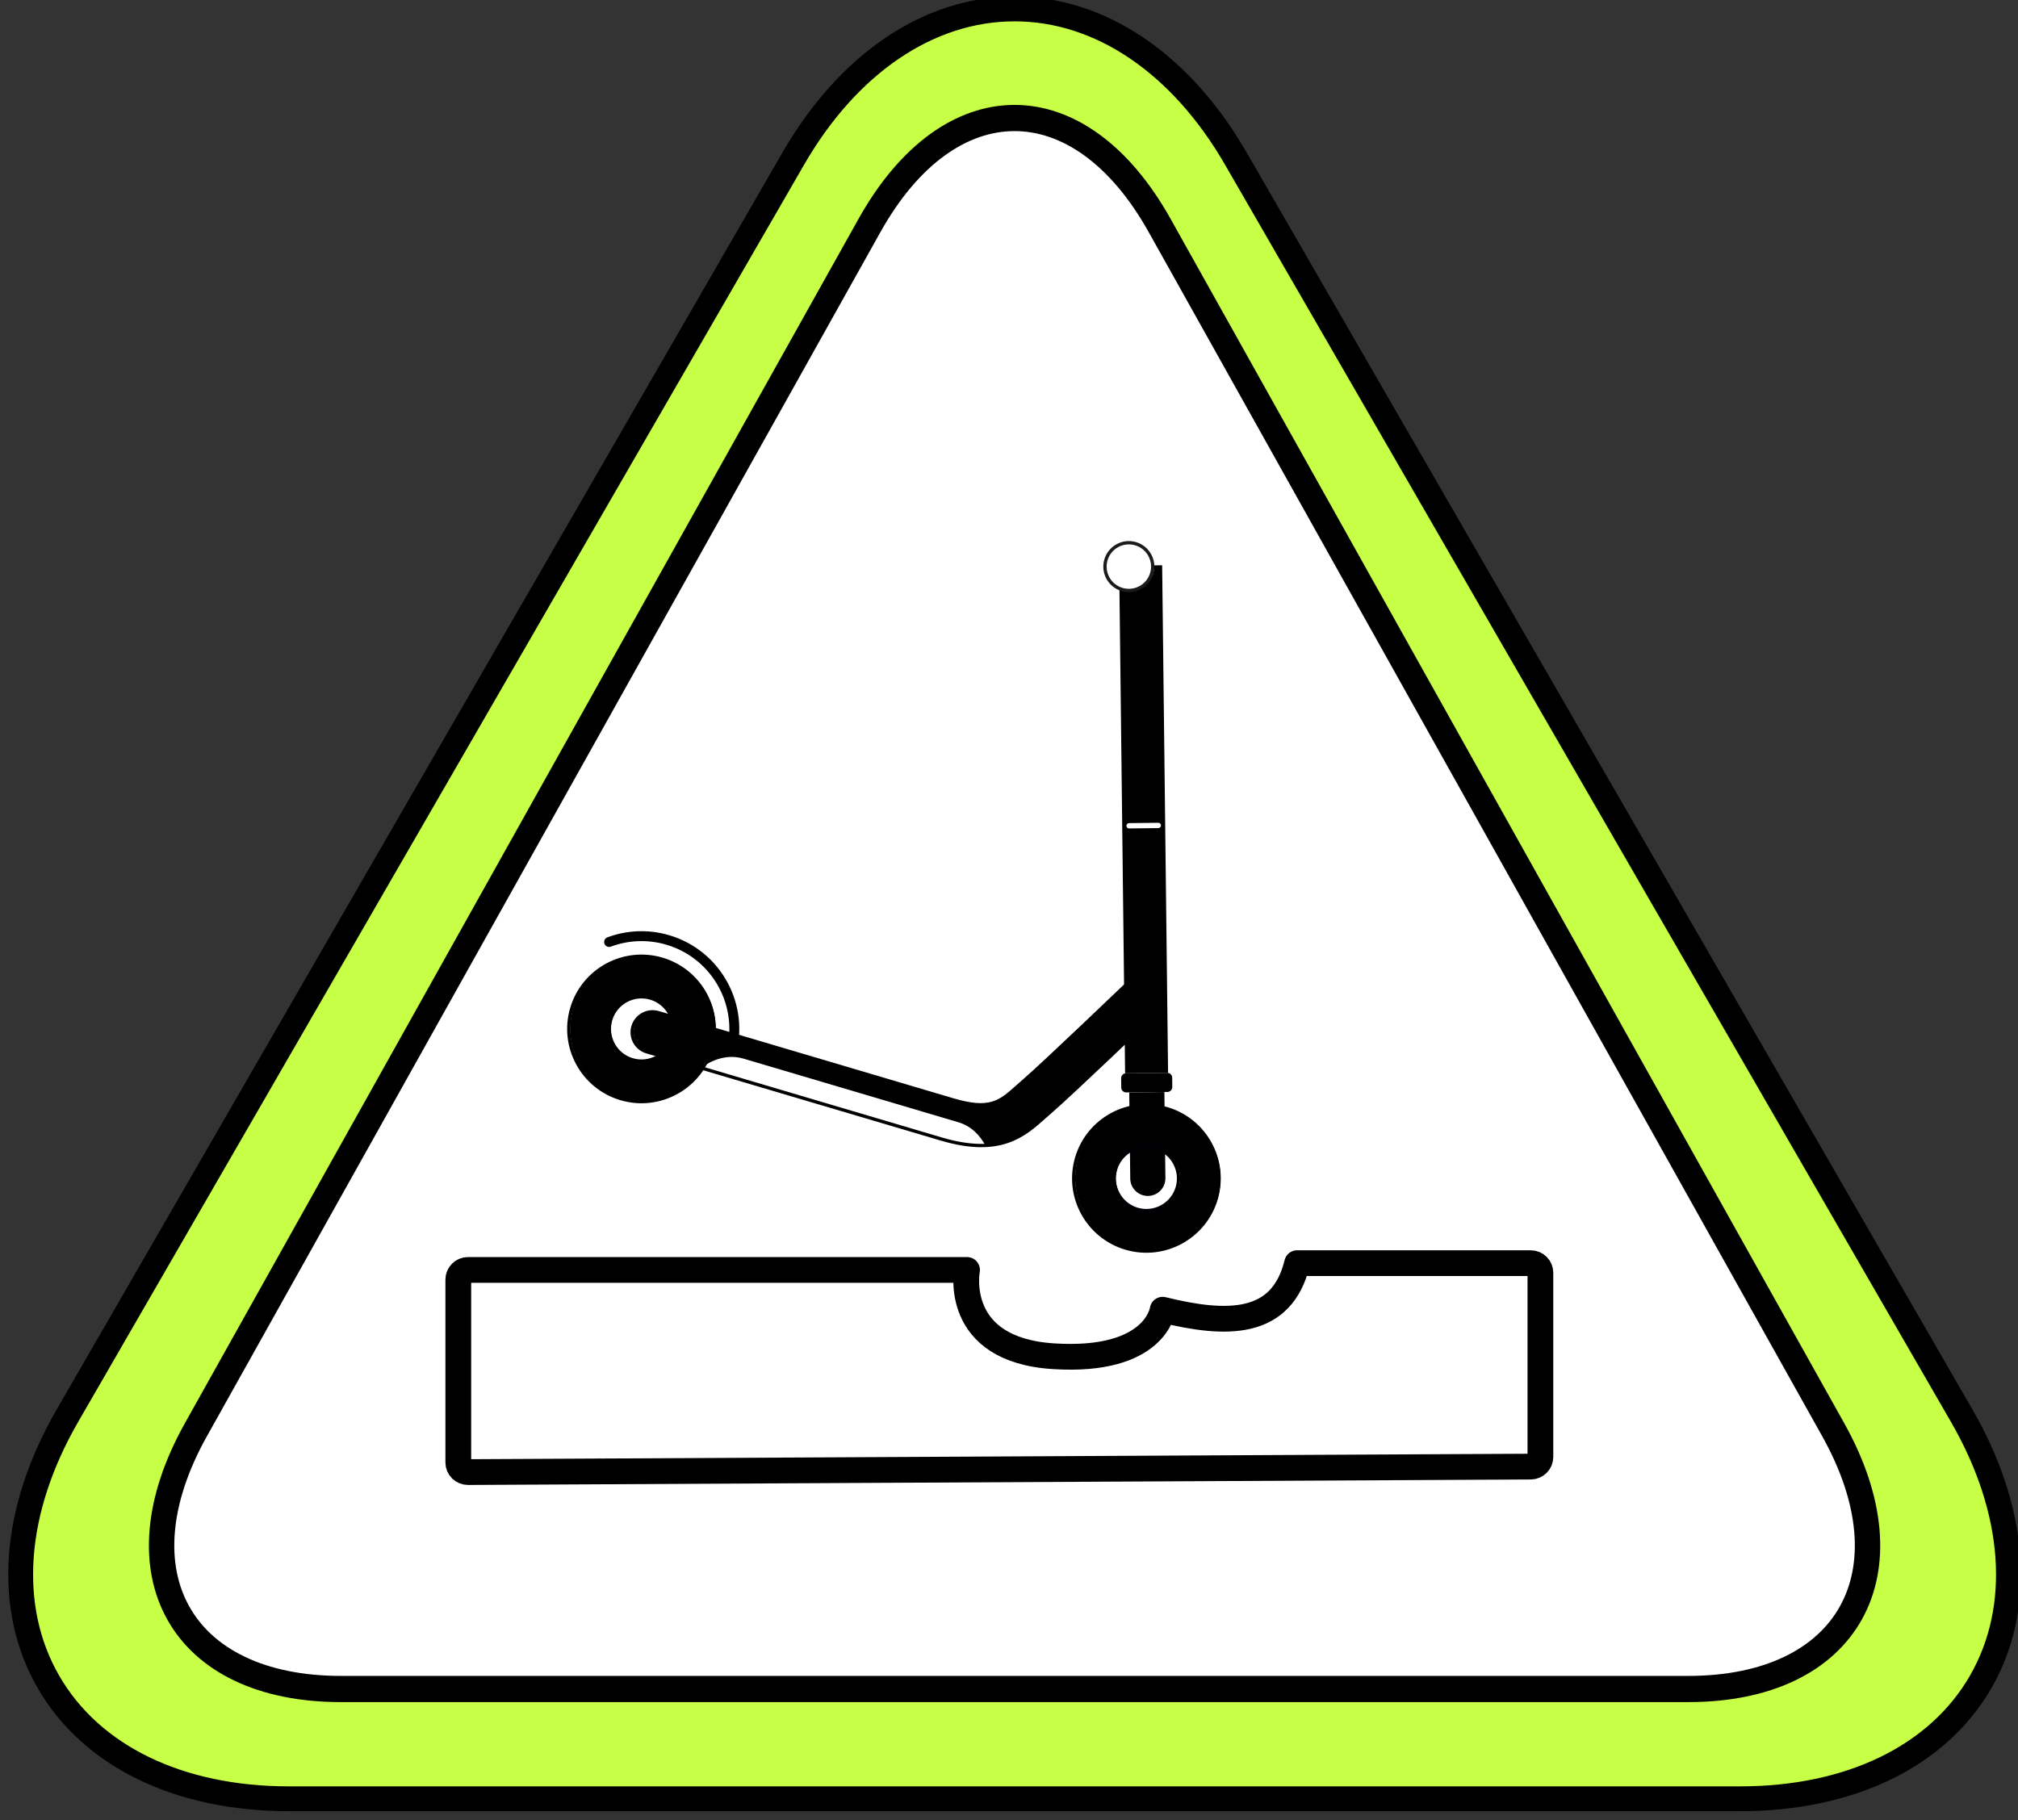 <?xml version="1.0" encoding="UTF-8" standalone="no"?> <svg xmlns="http://www.w3.org/2000/svg" xmlns:xlink="http://www.w3.org/1999/xlink" xmlns:serif="http://www.serif.com/" width="100%" height="100%" viewBox="0 0 235 212" xml:space="preserve" style="fill-rule:evenodd;clip-rule:evenodd;stroke-linejoin:round;stroke-miterlimit:2;"><rect x="0" y="0" width="235" height="212" fill="#333333" stroke="none"/> <g transform="matrix(1,0,0,1,-3965.88,-3807.66)"> <g transform="matrix(0.892,0,0,0.892,6498.52,2743.13)"> <g transform="matrix(0,-234.695,-234.695,0,-2706.88,1428.78)"> <path d="M1,0C1,0.048 0.969,0.094 0.916,0.125L0.216,0.529C0.163,0.56 0.108,0.563 0.066,0.539C0.024,0.515 0,0.466 0,0.404L0,-0.404C0,-0.466 0.024,-0.515 0.066,-0.539C0.108,-0.563 0.163,-0.56 0.216,-0.529L0.916,-0.125C0.969,-0.094 1,-0.048 1,0Z" style="fill:rgb(198,255,70);fill-rule:nonzero;"></path> </g> <g transform="matrix(1,0,0,1,-2706.83,1428.78)"> <path d="M0,-234.694C-11.371,-234.694 -22.057,-227.484 -29.315,-214.911L-124.079,-50.775C-131.338,-38.202 -132.24,-25.342 -126.555,-15.495C-120.869,-5.647 -109.281,0 -94.764,0L94.764,0C109.281,0 120.869,-5.647 126.555,-15.495C132.24,-25.342 131.339,-38.202 124.08,-50.775L29.315,-214.911C22.057,-227.484 11.371,-234.694 0,-234.694M0,-233.694C11.005,-233.694 21.374,-226.666 28.449,-214.411L123.214,-50.275C130.289,-38.02 131.19,-25.525 125.688,-15.995C120.187,-6.465 108.915,-1 94.764,-1L-94.764,-1C-108.914,-1 -120.187,-6.465 -125.688,-15.995C-131.191,-25.525 -130.289,-38.019 -123.213,-50.275L-28.449,-214.411C-21.374,-226.666 -11.004,-233.694 0,-233.694" style="fill:rgb(140,113,0);fill-rule:nonzero;stroke:black;stroke-width:2.24px;"></path> </g> <g transform="matrix(1.121,0,0,1.121,-11162.3,-2101.74)"> <path d="M7447.11,3119.69C7447.11,3119.69 7451.51,3104.02 7457.52,3097.72C7463.52,3091.42 7491.47,3033.53 7491.47,3033.53L7527.35,2969.51L7538.87,2956.93L7543.75,2955.97L7551.26,2957.99L7555.87,2962.88L7560.09,2970.27L7639.87,3114.88L7639.75,3121.03L7637.78,3127.98L7632.93,3133.09L7622.84,3135.06L7467.47,3133.69L7451.81,3132.01C7451.81,3132.01 7447.59,3122.34 7447.11,3119.69Z" style="fill:white;"></path> </g> <g transform="matrix(0.928,0,0,0.958,-2706.83,1413.95)"> <path d="M0,-214.116C-7.385,-214.116 -14.77,-209.237 -20.404,-199.477L-115.168,-35.341C-126.437,-15.824 -117.302,0 -94.764,0L94.764,0C117.302,0 126.437,-15.824 115.168,-35.341L20.404,-199.477C14.77,-209.237 7.385,-214.116 0,-214.116" style="fill:white;fill-rule:nonzero;stroke:black;stroke-width:3.57px;"></path> </g> </g> <g transform="matrix(0.626,0,0,0.626,292.965,2177.35)"> <g transform="matrix(-0.959,-0.284,-0.284,0.959,13114.4,2753.4)"> <g> <g transform="matrix(1.766,0,0,1.766,6831.59,2060.76)"> <path d="M0.314,-6.268C-1.409,-7.565 -3.551,-8.334 -5.875,-8.334C-11.559,-8.334 -16.169,-3.725 -16.169,1.961C-16.169,2.249 -15.935,2.483 -15.647,2.483C-15.359,2.483 -15.125,2.249 -15.125,1.961C-15.125,-3.149 -10.983,-7.29 -5.875,-7.29C-3.787,-7.29 -1.861,-6.599 -0.314,-5.434C-0.084,-5.261 0.244,-5.307 0.417,-5.537C0.59,-5.767 0.544,-6.095 0.314,-6.268Z"></path> </g> <g transform="matrix(1.766,0,0,1.766,-3645.37,-1981.72)"> <g transform="matrix(0,-1,-1,0,5871.12,2283.31)"> <path d="M-7.655,-7.656C-3.427,-7.656 0,-4.229 0,-0.001C0,4.227 -3.427,7.655 -7.655,7.655C-11.883,7.655 -15.311,4.227 -15.311,-0.001C-15.311,-4.229 -11.883,-7.656 -7.655,-7.656" style="fill-rule:nonzero;"></path> </g> <g transform="matrix(0,-1,-1,0,5871.12,2287.58)"> <path d="M-3.388,-3.388C-1.518,-3.388 0,-1.87 0,0.001C0,1.872 -1.518,3.388 -3.388,3.388C-5.258,3.388 -6.776,1.872 -6.776,0.001C-6.776,-1.87 -5.258,-3.388 -3.388,-3.388" style="fill:white;fill-rule:nonzero;"></path> </g> <g transform="matrix(0,-1,-1,0,5926.58,2283.31)"> <path d="M-7.655,-7.656C-3.427,-7.656 0,-4.228 0,0C0,4.228 -3.427,7.655 -7.655,7.655C-11.883,7.655 -15.311,4.228 -15.311,0C-15.311,-4.228 -11.883,-7.656 -7.655,-7.656" style="fill-rule:nonzero;"></path> </g> <g transform="matrix(0,-1,-1,0,5926.58,2287.58)"> <path d="M-3.388,-3.388C-1.518,-3.388 0,-1.871 0,0.001C0,1.87 -1.518,3.388 -3.388,3.388C-5.258,3.388 -6.776,1.87 -6.776,0.001C-6.776,-1.871 -5.258,-3.388 -3.388,-3.388" style="fill:white;fill-rule:nonzero;"></path> </g> <g transform="matrix(1,0,0,1,5925.36,2270.17)"> <path d="M0,22.952L-32.337,22.952C-38.836,22.952 -40.589,20.118 -42.134,17.618C-42.272,17.395 -42.412,17.17 -42.557,16.944C-44.221,14.352 -50.146,3.962 -50.396,3.521C-50.985,2.488 -50.626,1.176 -49.594,0.587C-48.563,0 -47.248,0.359 -46.66,1.39C-46.599,1.498 -40.54,12.124 -38.938,14.62C-38.778,14.867 -38.627,15.113 -38.477,15.355C-37.162,17.48 -36.438,18.65 -32.337,18.65L0,18.65C1.187,18.65 2.15,19.613 2.15,20.801C2.15,21.989 1.187,22.952 0,22.952Z" style="fill-rule:nonzero;"></path> </g> <g transform="matrix(1,0,0,1,5872.03,2293.04)"> <path d="M0,-11.285L-2.678,-2.617C-2.979,-1.64 -2.431,-0.603 -1.455,-0.301C-0.479,0 0.559,-0.547 0.86,-1.523L3.538,-10.192L0,-11.285Z" style="fill-rule:nonzero;"></path> </g> <g transform="matrix(1,0,0,1,5876.52,2280.07)"> <path d="M0,2.527C-0.084,2.798 -0.372,2.951 -0.643,2.867L-4.797,1.585C-5.068,1.501 -5.221,1.213 -5.137,0.941L-4.847,-0C-4.763,-0.272 -4.474,-0.424 -4.203,-0.34L-0.049,0.943C0.222,1.027 0.375,1.315 0.29,1.587L0,2.527Z" style="fill-rule:nonzero;"></path> </g> <g transform="matrix(-0.955,-0.295,-0.295,0.955,5865.34,2275.63)"> <rect x="-12.32" y="-51.632" width="4.529" height="53.491"></rect> </g> <g transform="matrix(0.956,0.295,0.295,-0.956,5880.82,2254.6)"> <path d="M-0.068,-0.453L3.003,-0.453" style="fill:none;fill-rule:nonzero;stroke:white;stroke-width:0.56px;stroke-linecap:round;stroke-miterlimit:10;"></path> </g> <g transform="matrix(1,0,0,1,5915.53,2293.12)"> <path d="M0,-2.151L-23.592,-2.151C-25.082,-2.151 -26.22,-1.414 -27.015,-0.627C-25.826,-0.237 -24.365,0 -22.507,0L3.986,0C3.215,-0.968 1.89,-2.151 0,-2.151Z" style="fill:white;fill-rule:nonzero;"></path> </g> <g transform="matrix(0,-1,-1,0,5891.19,2227.18)"> <path d="M-2.515,-2.514C-3.904,-2.514 -5.029,-1.389 -5.029,0.001C-5.029,1.389 -3.904,2.515 -2.515,2.515C-1.126,2.515 -0,1.389 -0,0.001C-0,-1.389 -1.126,-2.514 -2.515,-2.514" style="fill:white;fill-rule:nonzero;"></path> </g> </g> <g transform="matrix(0,-1.766,-1.766,0,6758.73,1951.58)"> <path d="M-2.514,-2.688C-1.031,-2.688 0.174,-1.483 0.174,0.001C0.174,1.484 -1.031,2.689 -2.514,2.689C-3.998,2.689 -5.203,1.484 -5.203,0.001C-5.203,-1.483 -3.998,-2.688 -2.514,-2.688ZM-2.514,-2.34C-3.806,-2.34 -4.855,-1.291 -4.855,0.001C-4.855,1.292 -3.806,2.341 -2.514,2.341C-1.223,2.341 -0.174,1.292 -0.174,0.001C-0.174,-1.291 -1.223,-2.34 -2.514,-2.34Z" style="fill:rgb(27,27,28);"></path> </g> <g transform="matrix(0,-1.766,-1.766,0,6723.28,2050.7)"> <path d="M-7.655,-7.829C-3.334,-7.829 0.174,-4.321 0.174,-0.001C0.174,4.32 -3.334,7.828 -7.655,7.828C-11.976,7.828 -15.484,4.32 -15.484,-0.001C-15.484,-4.321 -11.976,-7.829 -7.655,-7.829ZM-7.655,-7.482C-11.784,-7.482 -15.137,-4.129 -15.137,-0.001C-15.137,4.128 -11.784,7.481 -7.655,7.481C-3.526,7.481 -0.173,4.128 -0.173,-0.001C-0.173,-4.129 -3.526,-7.482 -7.655,-7.482Z"></path> </g> <g transform="matrix(0,-1.766,-1.766,0,6723.28,2058.24)"> <path d="M-3.388,-3.561C-1.422,-3.561 0.174,-1.966 0.174,0C0.174,1.966 -1.422,3.561 -3.388,3.561C-5.353,3.561 -6.949,1.966 -6.949,0C-6.949,-1.966 -5.353,-3.561 -3.388,-3.561ZM-3.388,-3.214C-5.161,-3.214 -6.602,-1.774 -6.602,0C-6.602,1.774 -5.161,3.214 -3.388,3.214C-1.614,3.214 -0.173,1.774 -0.173,0C-0.173,-1.774 -1.614,-3.214 -3.388,-3.214Z" style="fill:rgb(0,0,4);"></path> </g> <g transform="matrix(1.766,0,0,1.766,6819.07,2027.49)"> <path d="M0,23.126C1.283,23.126 2.324,22.085 2.324,20.801C2.324,19.517 1.283,18.476 0,18.476L-32.337,18.476C-34.339,18.476 -35.519,18.199 -36.357,17.654C-37.195,17.109 -37.687,16.301 -38.329,15.264C-38.329,15.263 -38.329,15.263 -38.329,15.263C-38.48,15.021 -38.631,14.774 -38.792,14.526C-40.393,12.031 -46.448,1.412 -46.509,1.305C-46.509,1.304 -46.509,1.304 -46.509,1.304C-47.145,0.19 -48.566,-0.198 -49.68,0.436C-49.68,0.436 -49.68,0.436 -49.68,0.436C-50.796,1.073 -51.184,2.491 -50.547,3.607C-50.297,4.048 -44.368,14.444 -42.703,17.038C-42.559,17.263 -42.419,17.487 -42.282,17.709C-41.498,18.978 -40.659,20.328 -39.194,21.364C-37.728,22.401 -35.635,23.126 -32.337,23.126L0,23.126ZM0,22.778L-32.337,22.778C-35.538,22.778 -37.571,22.086 -38.993,21.081C-40.415,20.075 -41.225,18.758 -41.986,17.527C-41.986,17.527 -41.986,17.527 -41.986,17.527C-42.125,17.303 -42.265,17.077 -42.411,16.85C-42.411,16.85 -42.411,16.85 -42.411,16.85C-44.074,14.26 -49.995,3.876 -50.245,3.435C-50.245,3.435 -50.245,3.435 -50.245,3.435C-50.786,2.485 -50.456,1.279 -49.508,0.738C-48.56,0.199 -47.351,0.528 -46.811,1.476C-46.75,1.584 -40.687,12.216 -39.084,14.714C-39.084,14.714 -39.084,14.714 -39.084,14.715C-38.925,14.961 -38.774,15.206 -38.625,15.447C-37.952,16.534 -37.425,17.374 -36.547,17.945C-35.668,18.516 -34.436,18.824 -32.337,18.824C-32.337,18.824 -0,18.824 -0,18.824C1.091,18.824 1.976,19.709 1.976,20.801C1.976,21.893 1.091,22.778 0,22.778Z"></path> </g> <g transform="matrix(0,-1.766,-1.766,0,6821.22,2050.7)"> <path d="M-7.655,-7.829C-3.334,-7.829 0.174,-4.321 0.174,-0C0.174,4.32 -3.334,7.828 -7.655,7.828C-11.976,7.828 -15.484,4.32 -15.484,-0C-15.484,-4.321 -11.976,-7.829 -7.655,-7.829ZM-7.655,-7.482C-11.784,-7.482 -15.137,-4.129 -15.137,-0C-15.137,4.128 -11.784,7.481 -7.655,7.481C-3.526,7.481 -0.173,4.128 -0.173,-0C-0.173,-4.129 -3.526,-7.482 -7.655,-7.482Z"></path> </g> <g transform="matrix(0,-1.766,-1.766,0,6821.22,2058.24)"> <path d="M-3.388,-3.561C-1.422,-3.561 0.174,-1.966 0.174,0C0.174,1.966 -1.422,3.561 -3.388,3.561C-5.353,3.561 -6.949,1.966 -6.949,0C-6.949,-1.966 -5.353,-3.561 -3.388,-3.561ZM-3.388,-3.214C-5.161,-3.214 -6.602,-1.774 -6.602,0C-6.602,1.774 -5.161,3.214 -3.388,3.214C-1.614,3.214 -0.173,1.774 -0.173,0C-0.173,-1.774 -1.614,-3.214 -3.388,-3.214Z"></path> </g> </g> </g> <g transform="matrix(1,0,0,1,-1806.67,1108.33)"> <path d="M7761,1769.88C7760.52,1769.88 7760.07,1769.69 7759.73,1769.36C7759.39,1769.02 7759.2,1768.57 7759.2,1768.09C7759.2,1761.74 7759.2,1740.39 7759.2,1734.06C7759.2,1733.59 7759.39,1733.13 7759.73,1732.8C7760.06,1732.46 7760.51,1732.27 7760.99,1732.27C7774.01,1732.27 7853.84,1732.27 7853.84,1732.27C7853.84,1732.27 7850.99,1747.15 7869.98,1748.33C7888.97,1749.52 7890.23,1739.67 7890.23,1739.67C7902.17,1742.62 7912.39,1742.78 7915.24,1731.01L7958.71,1731.01C7959.7,1731.01 7960.5,1731.81 7960.5,1732.79C7960.5,1739.16 7960.5,1760.72 7960.5,1767.07C7960.5,1768.05 7959.7,1768.85 7958.72,1768.86C7940.03,1768.95 7779.78,1769.78 7761,1769.88Z" style="fill:none;stroke:black;stroke-width:4.79px;stroke-linecap:round;stroke-linejoin:miter;stroke-miterlimit:1.5;"></path> </g> </g> </g> </svg> 